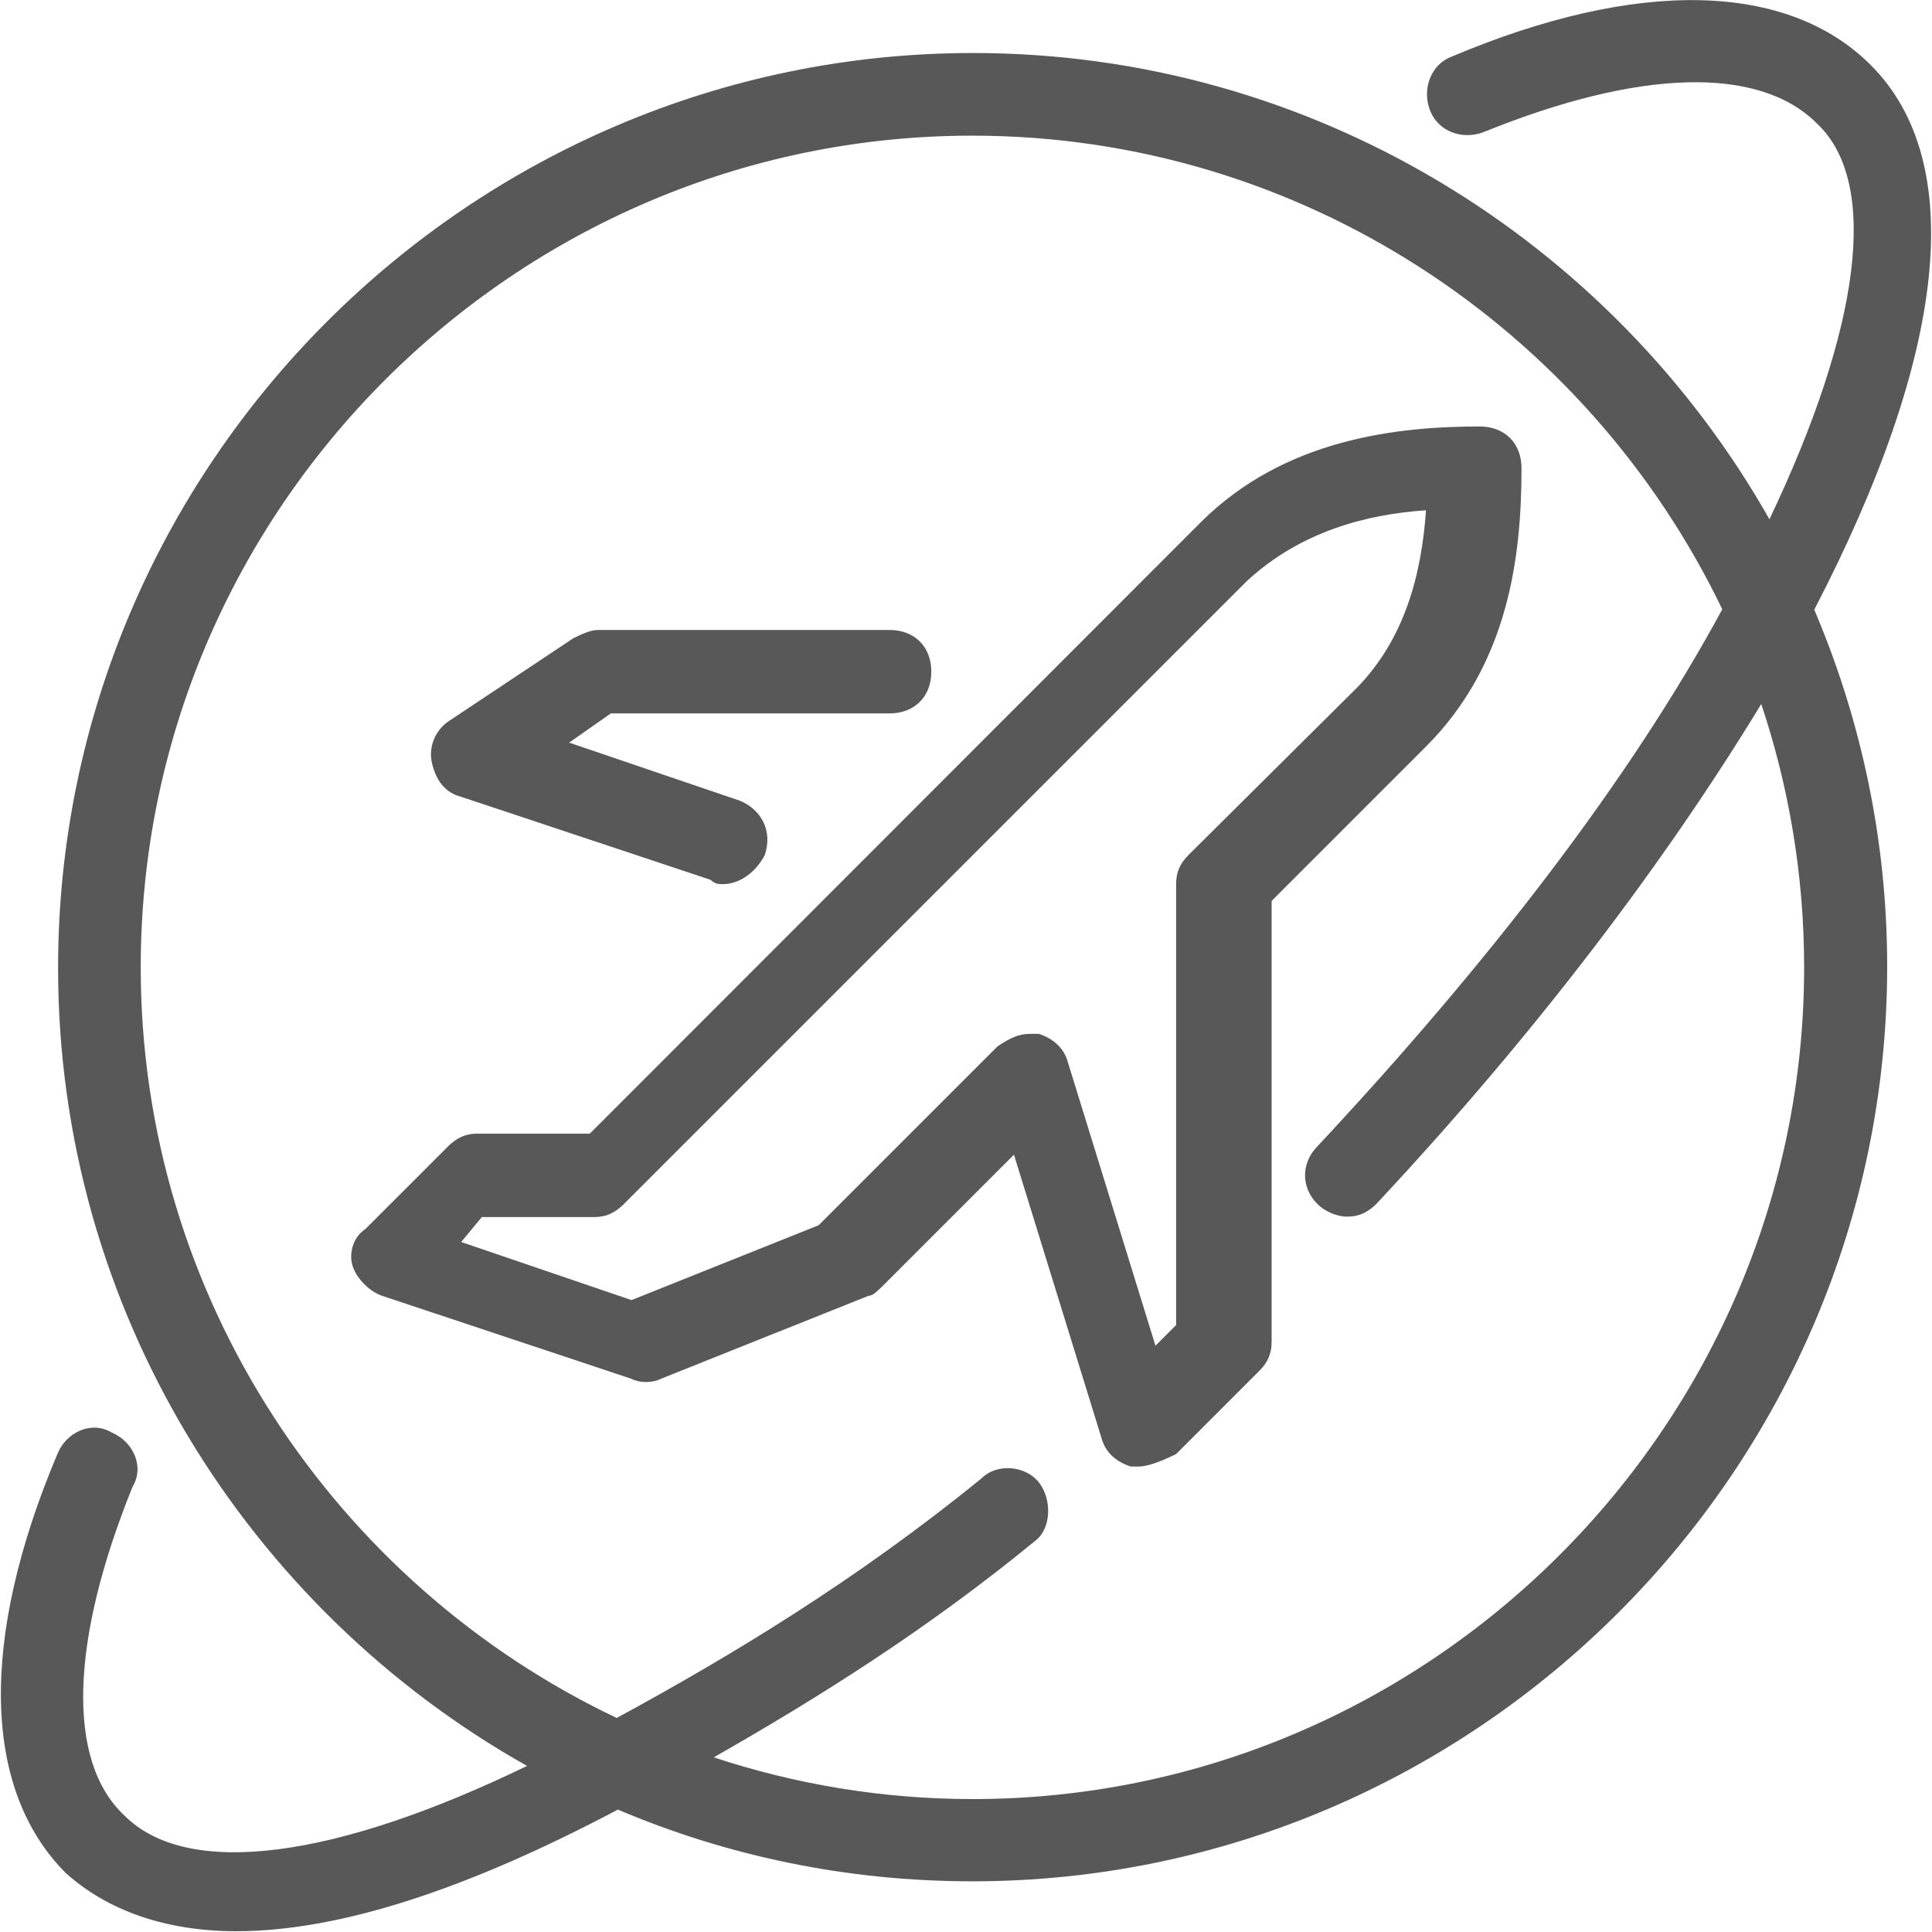 <?xml version="1.0" encoding="utf-8"?>
<!-- Generator: Adobe Illustrator 19.0.0, SVG Export Plug-In . SVG Version: 6.00 Build 0)  -->
<svg version="1.1" id="Layer_1" xmlns="http://www.w3.org/2000/svg" xmlns:xlink="http://www.w3.org/1999/xlink" x="0px" y="0px"
	 viewBox="-49 173.3 495.6 495.6" style="enable-background:new -49 173.3 495.6 495.6;" xml:space="preserve">
<style type="text/css">
	.st0{fill:#585858;}
</style>
<g>
	<g>
		<g>
			<path class="st0" d="M430.9,190c-21.3-21.3-59.7-22.4-107.7-2.1c-5.3,2.1-7.5,8.5-5.3,13.9s8.5,7.5,13.9,5.3
				c39.5-16,70.4-17.1,85.3-2.1c16.2,15.2,11.1,52.6-12.2,101.5c-40.4-71.3-117-119.6-204.3-119.6c-129.1,0-234.7,105.6-234.7,234.7
				c0,87.6,48.7,164.4,120.3,204.7C37.3,650-0.8,655.4-17.1,639c-14.9-13.9-13.9-44.8,2.1-84.3c3.2-5.3,0-11.7-5.3-13.9
				c-5.3-3.2-11.7,0-13.9,5.3c-20.3,48-19.2,86.4,2.1,107.7c10.7,9.6,25.6,14.9,43.7,14.9c26.9,0,59.9-11.1,97.9-31.2
				c28,11.9,58.7,18.4,90.9,18.4c129.1,0,234.7-105.6,234.7-234.7c0-32.4-6.7-63.3-18.7-91.5C450.4,264.2,455.8,214.9,430.9,190z
				 M200.5,634.8c-23.2,0-45.5-3.8-66.4-10.7c26.8-15.3,54.6-32.7,82.4-55.5c4.3-3.2,4.3-10.7,1.1-14.9c-3.2-4.3-10.7-5.3-14.9-1.1
				c-31.7,25.8-63.5,45.1-93.5,61.4C37.1,579.7-12.9,506.1-12.9,421.4c0-117.3,96-213.3,213.3-213.3c84.5,0,157.9,49.8,192.4,121.5
				C369.3,373,333.1,420.1,289,467.3c-4.3,4.3-4.3,10.7,0,14.9c2.1,2.1,5.3,3.2,7.5,3.2c3.2,0,5.3-1.1,7.5-3.2
				c40.6-43.4,74-87.5,98.8-128.3c7.1,21.2,11,44,11,67.5C413.8,538.8,317.8,634.8,200.5,634.8z"/>
			<path class="st0" d="M341.3,293.4c0-6.4-4.3-10.7-10.7-10.7c-21.3,0-50.1,3.2-71.5,24.5L102.3,464.1H73.5c-3.2,0-5.3,1.1-7.5,3.2
				l-21.3,21.3c-3.2,2.1-4.3,6.4-3.2,9.6s4.3,6.4,7.5,7.5l64,21.3c2.1,1.1,5.3,1.1,7.5,0l53.3-21.3c1.1,0,2.1-1.1,3.2-2.1l34.1-34.1
				l22.4,72.5c1.1,4.3,4.3,6.4,7.5,7.5c0,0,1.1,0,2.1,0c2.1,0,5.3-1.1,9.6-3.2l21.3-21.3c2.1-2.1,3.2-4.3,3.2-7.5V404.4l39.5-39.5
				C338.1,343.6,341.3,315.8,341.3,293.4z M255.9,392.6c-2.1,2.1-3.2,4.3-3.2,7.5v113.1l-5.3,5.3L225,446c-1.1-4.3-4.3-6.4-7.5-7.5
				c0,0-1.1,0-2.1,0c-3.2,0-5.3,1.1-8.5,3.2L161,487.6l-48,19.2l-43.7-14.9l5.3-6.4h28.8c3.2,0,5.3-1.1,7.5-3.2l160-160
				c13.9-12.8,30.9-17.1,45.9-18.1c-1.1,16-5.3,33.1-18.1,45.9L255.9,392.6z"/>
			<path class="st0" d="M69.3,377.7l64,21.3c1.1,1.1,2.1,1.1,3.2,1.1c4.3,0,8.5-3.2,10.7-7.5c2.1-6.4-1.1-11.7-6.4-13.9L97,363.8
				l10.7-7.5h71.5c6.4,0,10.7-4.3,10.7-10.7s-4.3-10.7-10.7-10.7h-74.7c-2.1,0-4.3,1.1-6.4,2.1l-32,21.3c-3.2,2.1-5.3,6.4-4.3,10.7
				S65,376.6,69.3,377.7z"/>
		</g>
	</g>
</g>
</svg>
